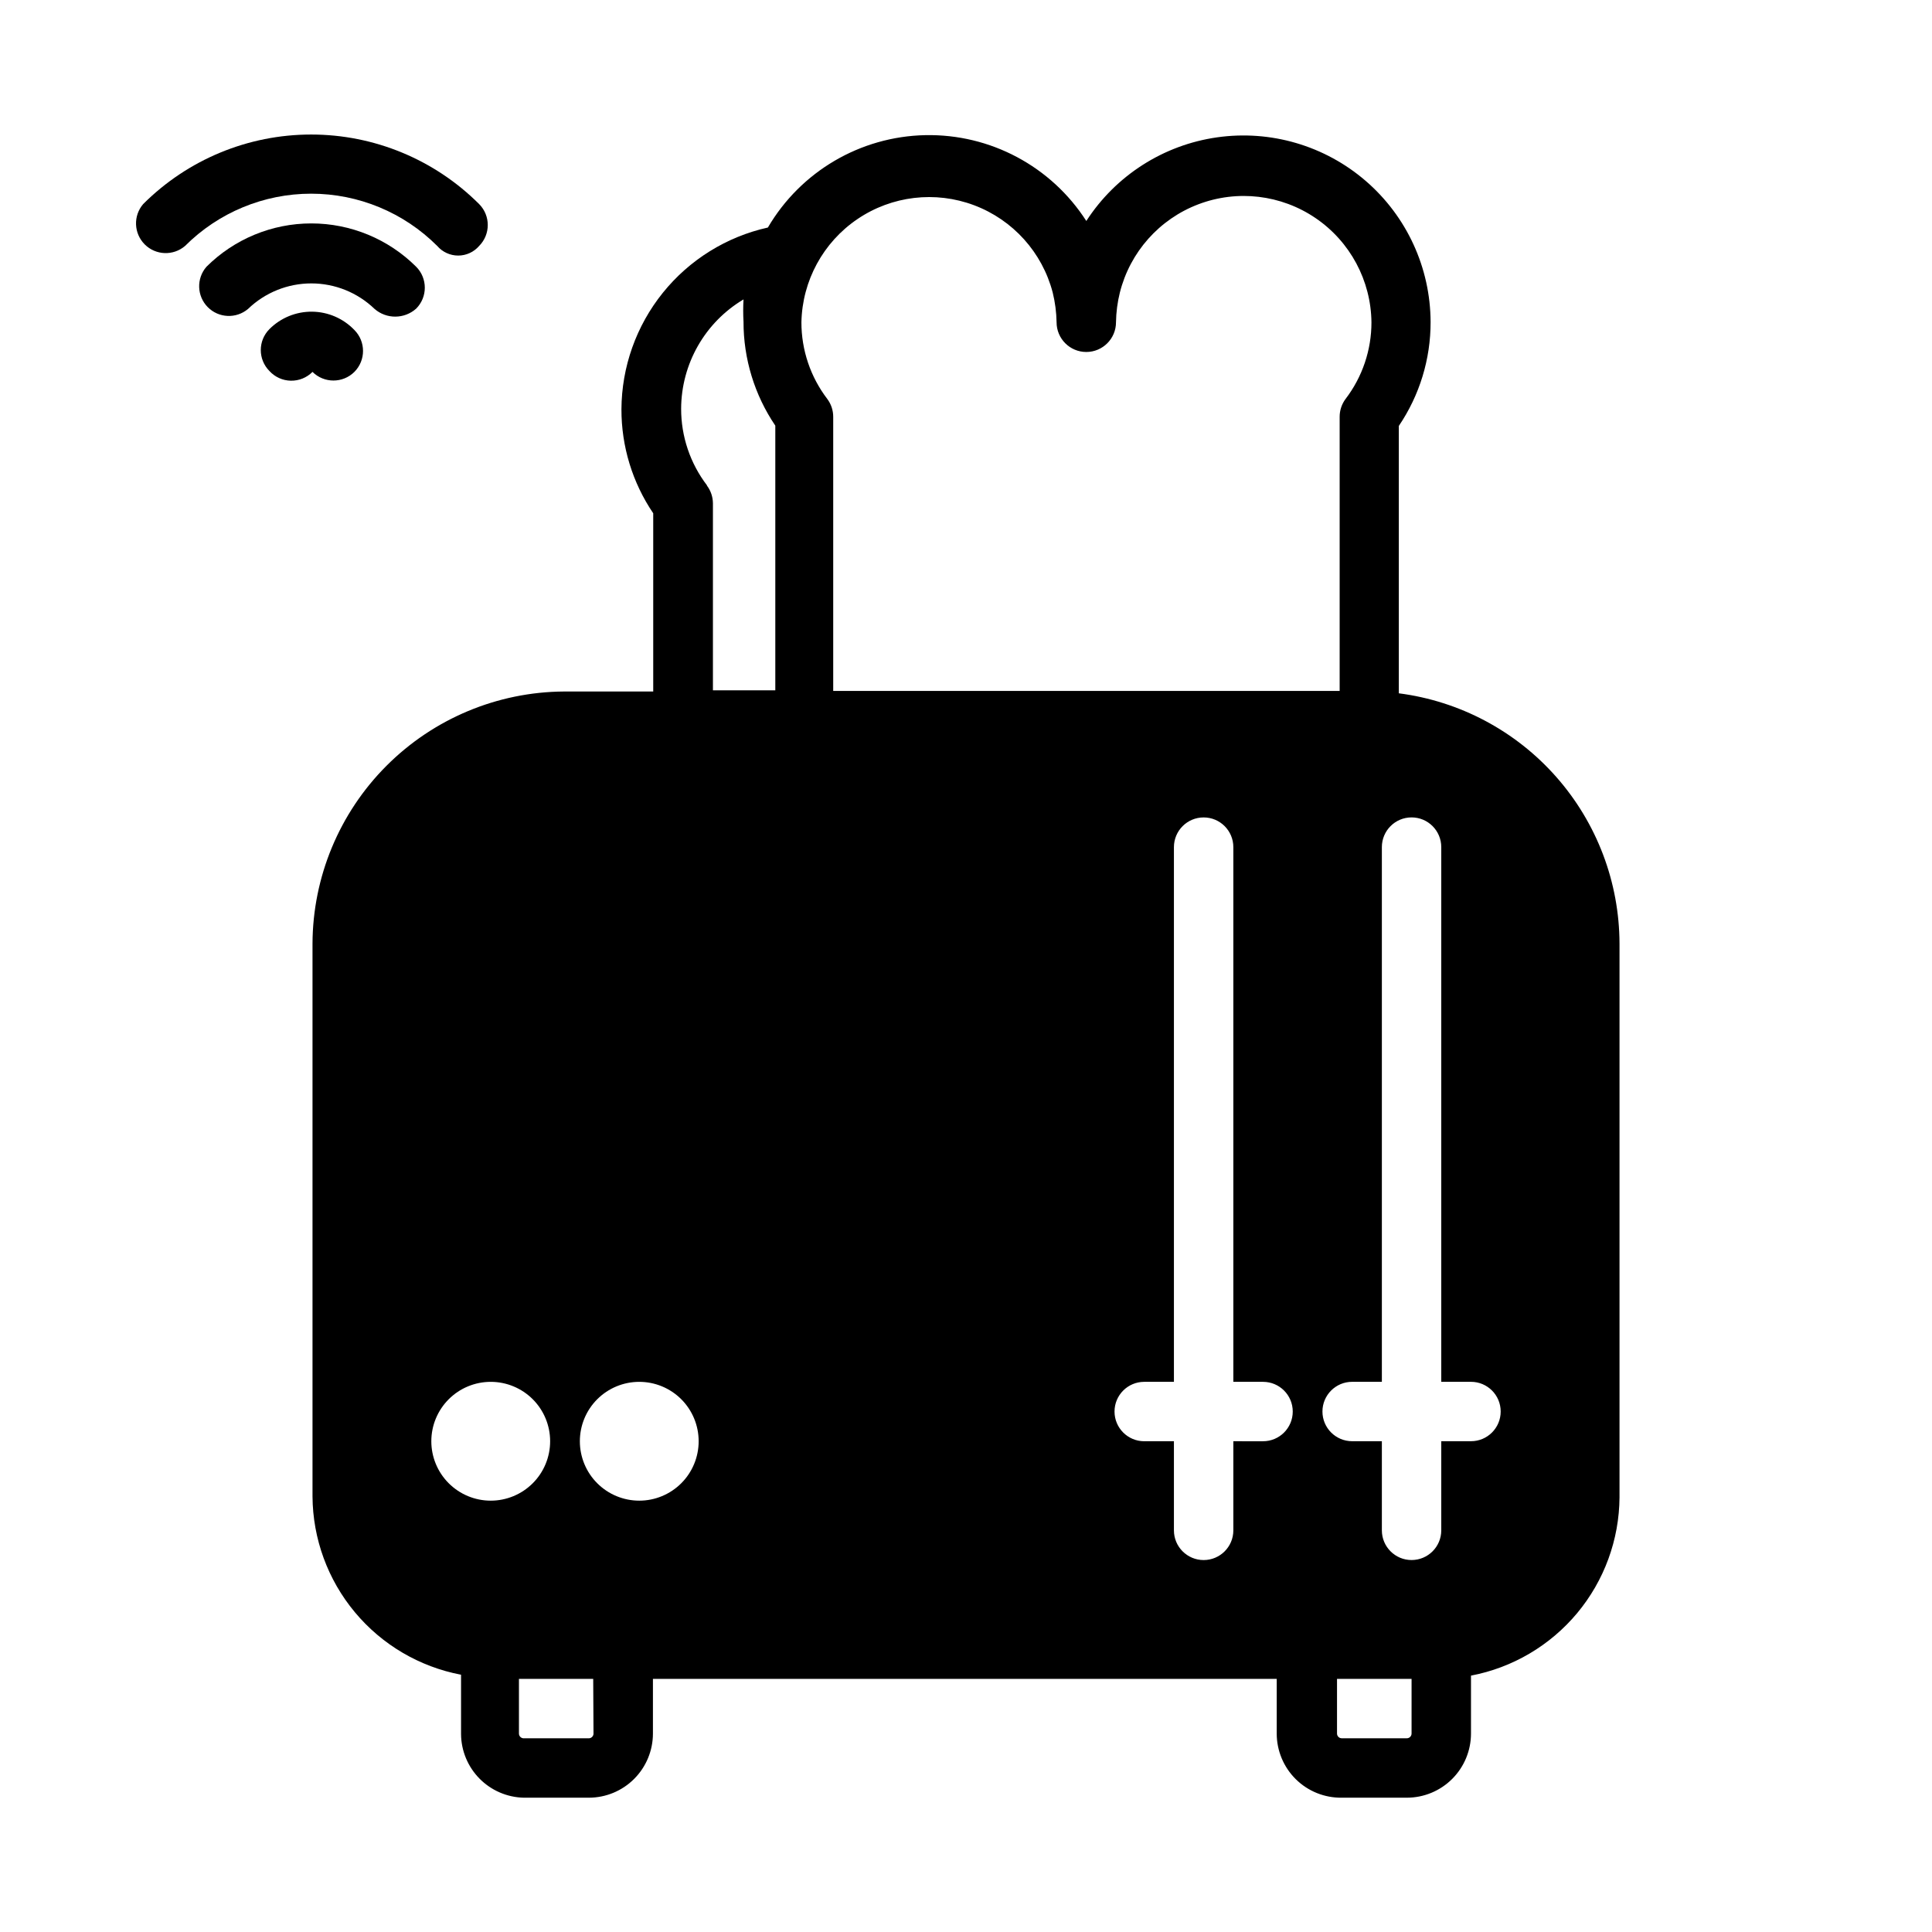 <?xml version="1.0" encoding="UTF-8"?>
<!-- Uploaded to: SVG Repo, www.svgrepo.com, Generator: SVG Repo Mixer Tools -->
<svg fill="#000000" width="800px" height="800px" version="1.1" viewBox="144 144 512 512" xmlns="http://www.w3.org/2000/svg">
 <g>
  <path d="m193.04 209.18c8.859-8.867 20.883-13.852 33.418-13.852 12.535 0 24.555 4.984 33.414 13.852 1.391 1.617 3.418 2.547 5.551 2.547 2.133 0 4.16-0.93 5.551-2.547 3.051-3.07 3.051-8.027 0-11.098-11.809-11.801-27.82-18.43-44.516-18.43-16.695 0-32.707 6.629-44.516 18.43-2.676 3.121-2.496 7.777 0.41 10.688 2.91 2.906 7.562 3.086 10.688 0.41z"/>
  <path d="m254.29 225.79c3.051-3.07 3.051-8.027 0-11.098-7.379-7.356-17.371-11.484-27.789-11.484s-20.41 4.129-27.789 11.484c-2.699 3.106-2.551 7.762 0.336 10.691 2.887 2.93 7.543 3.141 10.684 0.488 4.504-4.34 10.516-6.766 16.77-6.766s12.262 2.426 16.766 6.766c3.172 2.746 7.891 2.715 11.023-0.082z"/>
  <path d="m215.4 231.22c-3.051 3.07-3.051 8.027 0 11.098 1.453 1.598 3.5 2.527 5.656 2.57 2.16 0.043 4.242-0.797 5.758-2.332 3.07 3.051 8.031 3.051 11.102 0 3.051-3.07 3.051-8.031 0-11.102-2.93-3.059-6.973-4.809-11.207-4.856-4.238-0.043-8.312 1.621-11.309 4.621z"/>
  <path d="m514.7 327.73v-70.848c5.512-8.133 8.445-17.73 8.422-27.555-0.047-14.348-6.309-27.973-17.164-37.355-10.855-9.379-25.246-13.602-39.449-11.57s-26.832 10.113-34.625 22.16c-9.301-14.484-25.465-23.098-42.676-22.746-17.215 0.355-33.008 9.625-41.711 24.48-10.973 2.441-20.785 8.543-27.836 17.293-7.051 8.754-10.922 19.645-10.973 30.883-0.02 9.82 2.914 19.422 8.422 27.551v47.23h-23.617v0.004c-17.676 0.102-34.602 7.184-47.086 19.699-12.488 12.516-19.527 29.453-19.59 47.133v146.5c0.078 11.211 4.043 22.051 11.223 30.664 7.176 8.617 17.125 14.469 28.141 16.566v15.746c0.039 4.414 1.793 8.641 4.894 11.785 3.098 3.144 7.301 4.957 11.715 5.059h17.238c4.512 0 8.836-1.789 12.023-4.981 3.188-3.188 4.981-7.512 4.981-12.023v-14.484h165.31v14.484c0 4.551 1.824 8.914 5.062 12.109 3.242 3.195 7.625 4.957 12.176 4.894h17.242c4.508 0 8.832-1.789 12.023-4.981 3.188-3.188 4.981-7.512 4.981-12.023v-15.348c11.016-2.098 20.961-7.953 28.141-16.566 7.176-8.613 11.141-19.453 11.219-30.668v-146.73c-0.039-16.273-5.992-31.98-16.754-44.188-10.762-12.211-25.594-20.09-41.734-22.172zm-183.34-55.105c-4.453-5.832-6.863-12.973-6.852-20.309 0.043-11.891 6.316-22.887 16.531-28.969-0.113 1.965-0.113 3.938 0 5.902-0.016 9.82 2.918 19.422 8.426 27.551v70.141h-16.531v-49.594c-0.02-1.676-0.57-3.301-1.574-4.644zm-73.055 253.32c0-4.176 1.66-8.18 4.613-11.133 2.953-2.949 6.957-4.609 11.133-4.609s8.18 1.66 11.133 4.609c2.953 2.953 4.609 6.957 4.609 11.133s-1.656 8.184-4.609 11.133c-2.953 2.953-6.957 4.613-11.133 4.613s-8.18-1.66-11.133-4.613c-2.953-2.949-4.613-6.957-4.613-11.133zm42.98 77.461h0.004c0 0.695-0.566 1.262-1.262 1.262h-17.238c-0.695 0-1.262-0.566-1.262-1.262v-14.484h19.68zm12.125-61.715c-4.176 0-8.18-1.66-11.133-4.613-2.953-2.949-4.609-6.957-4.609-11.133s1.656-8.18 4.609-11.133c2.953-2.949 6.957-4.609 11.133-4.609s8.18 1.66 11.133 4.609c2.953 2.953 4.609 6.957 4.609 11.133s-1.656 8.184-4.609 11.133c-2.953 2.953-6.957 4.613-11.133 4.613zm165.31-15.742-7.871-0.004v23.617c0 4.348-3.523 7.871-7.871 7.871-4.348 0-7.875-3.523-7.875-7.871v-23.617h-7.871c-4.348 0-7.871-3.523-7.871-7.871s3.523-7.871 7.871-7.871h7.871v-141.7c0-4.348 3.527-7.875 7.875-7.875 4.348 0 7.871 3.527 7.871 7.875v141.7h7.871c4.348 0 7.871 3.523 7.871 7.871s-3.523 7.871-7.871 7.871zm-113.91-198.85v-72.66c0-1.703-0.555-3.359-1.578-4.723-4.453-5.836-6.859-12.973-6.848-20.312 0.219-10.988 5.758-21.188 14.859-27.352 9.098-6.168 20.625-7.527 30.914-3.656 10.285 3.875 18.051 12.5 20.824 23.137 0.633 2.578 0.977 5.219 1.023 7.871 0 4.348 3.523 7.875 7.871 7.875s7.875-3.527 7.875-7.875c0.043-2.652 0.383-5.293 1.023-7.871 2.695-10.727 10.461-19.461 20.801-23.391 10.34-3.93 21.949-2.559 31.09 3.672 9.141 6.231 14.66 16.531 14.785 27.59 0.012 7.34-2.398 14.477-6.852 20.312-1.02 1.363-1.574 3.019-1.574 4.723v72.66zm153.27 276.3c0 0.695-0.562 1.262-1.258 1.262h-17.242c-0.695 0-1.258-0.566-1.258-1.262v-14.484h19.758zm15.746-77.461h-7.875v23.617c0 4.348-3.523 7.871-7.871 7.871s-7.871-3.523-7.871-7.871v-23.617h-7.871c-4.348 0-7.875-3.523-7.875-7.871s3.527-7.871 7.875-7.871h7.871v-141.7c0-4.348 3.523-7.875 7.871-7.875s7.871 3.527 7.871 7.875v141.7h7.875c4.348 0 7.871 3.523 7.871 7.871s-3.523 7.871-7.871 7.871z"/>
 </g>
</svg>